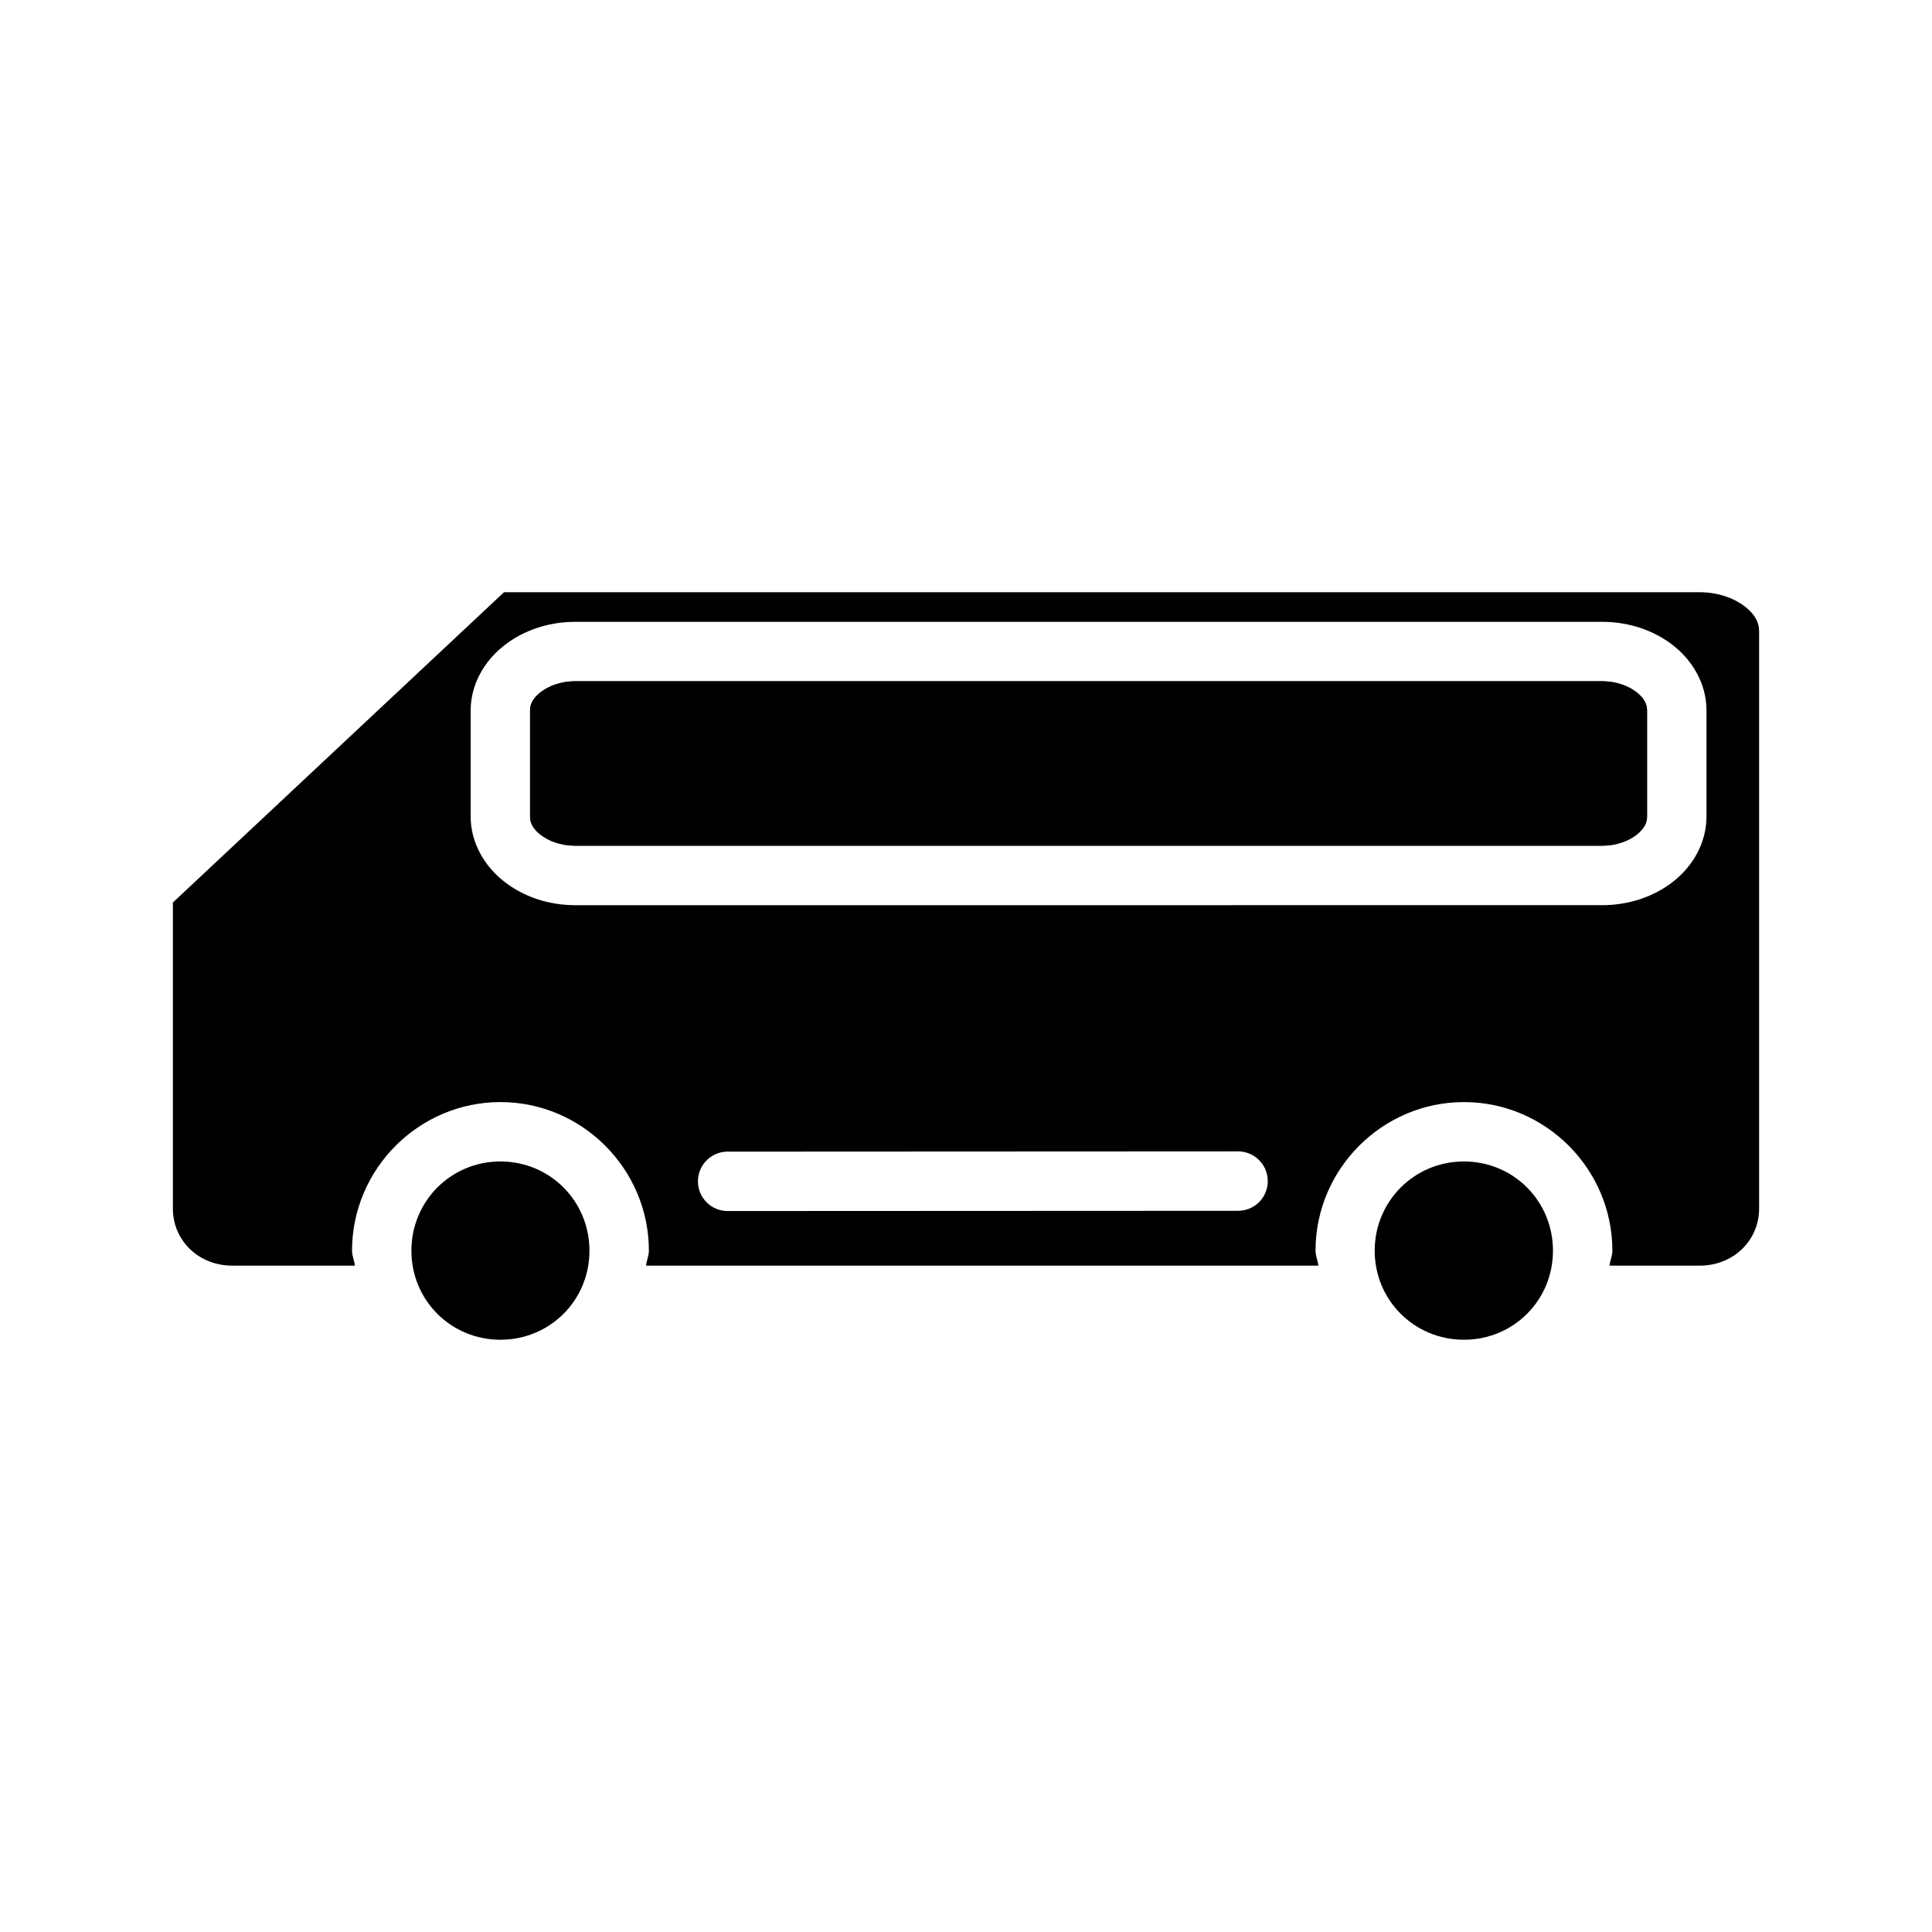 <?xml version="1.0" encoding="UTF-8"?>
<!-- Uploaded to: ICON Repo, www.iconrepo.com, Generator: ICON Repo Mixer Tools -->
<svg fill="#000000" width="800px" height="800px" version="1.1" viewBox="144 144 512 512" xmlns="http://www.w3.org/2000/svg">
 <g fill-rule="evenodd">
  <path d="m277.56 300.95-87.746 82.227v81.117c0 8.402 6.777 15.113 15.742 15.113h32.488c-0.141-1.34-0.75-2.598-0.754-3.953 0-21.645 17.684-39.391 39.328-39.391 21.645 0 39.344 17.746 39.344 39.391-0.004 1.352-0.613 2.613-0.754 3.953h178.17c-0.141-1.34-0.75-2.598-0.754-3.953 0-21.645 17.699-39.391 39.344-39.391 21.645 0 39.328 17.746 39.328 39.391-0.004 1.352-0.613 2.613-0.754 3.953h23.895c8.969 0 15.742-6.719 15.742-15.113v-153.06c0-2.285-1.113-4.465-3.844-6.566-2.731-2.102-6.988-3.723-11.898-3.723zm18.879 7.84h272.14c7.148 0 13.762 2.269 18.879 6.289s8.777 10.188 8.777 17.188v28.137c0 7-3.66 13.168-8.777 17.188-5.117 4.019-11.73 6.289-18.879 6.289l-272.13 0.004c-7.148 0-13.762-2.269-18.879-6.289-5.117-4.019-8.84-10.188-8.84-17.188v-28.137c0-7 3.723-13.168 8.84-17.188s11.73-6.289 18.879-6.289zm175.49 140.34c2.117-0.047 4.164 0.762 5.68 2.246 1.516 1.48 2.367 3.508 2.367 5.629 0 2.117-0.852 4.144-2.367 5.629-1.516 1.48-3.562 2.289-5.68 2.242l-135.27 0.062c-4.281-0.094-7.699-3.59-7.699-7.871s3.418-7.777 7.699-7.871z"/>
  <path d="m276.62 451.8c13.137 0 23.594 10.516 23.594 23.652s-10.457 23.594-23.594 23.594-23.594-10.457-23.594-23.594 10.457-23.652 23.594-23.652z"/>
  <path d="m531.96 451.8c13.137 0 23.594 10.516 23.594 23.652s-10.457 23.594-23.594 23.594c-13.137 0-23.652-10.457-23.652-23.594s10.516-23.652 23.652-23.652z"/>
  <path d="m296.44 324.54h272.13c3.832 0 7.078 1.297 9.125 2.906 2.047 1.605 2.789 3.203 2.789 4.824v28.125c0 1.621-0.742 3.215-2.789 4.824-2.047 1.605-5.293 2.906-9.125 2.906h-272.13c-3.832 0-7.137-1.297-9.18-2.906-2.047-1.605-2.789-3.203-2.789-4.824v-28.125c0-1.621 0.742-3.215 2.789-4.824 2.047-1.605 5.352-2.906 9.18-2.906z"/>
  <path d="m296.44 324.54h272.13c3.832 0 7.078 1.297 9.125 2.906 2.047 1.605 2.789 3.203 2.789 4.824v28.125c0 1.621-0.742 3.215-2.789 4.824-2.047 1.605-5.293 2.906-9.125 2.906h-272.13c-3.832 0-7.137-1.297-9.18-2.906-2.047-1.605-2.789-3.203-2.789-4.824v-28.125c0-1.621 0.742-3.215 2.789-4.824 2.047-1.605 5.352-2.906 9.18-2.906z"/>
 </g>
</svg>